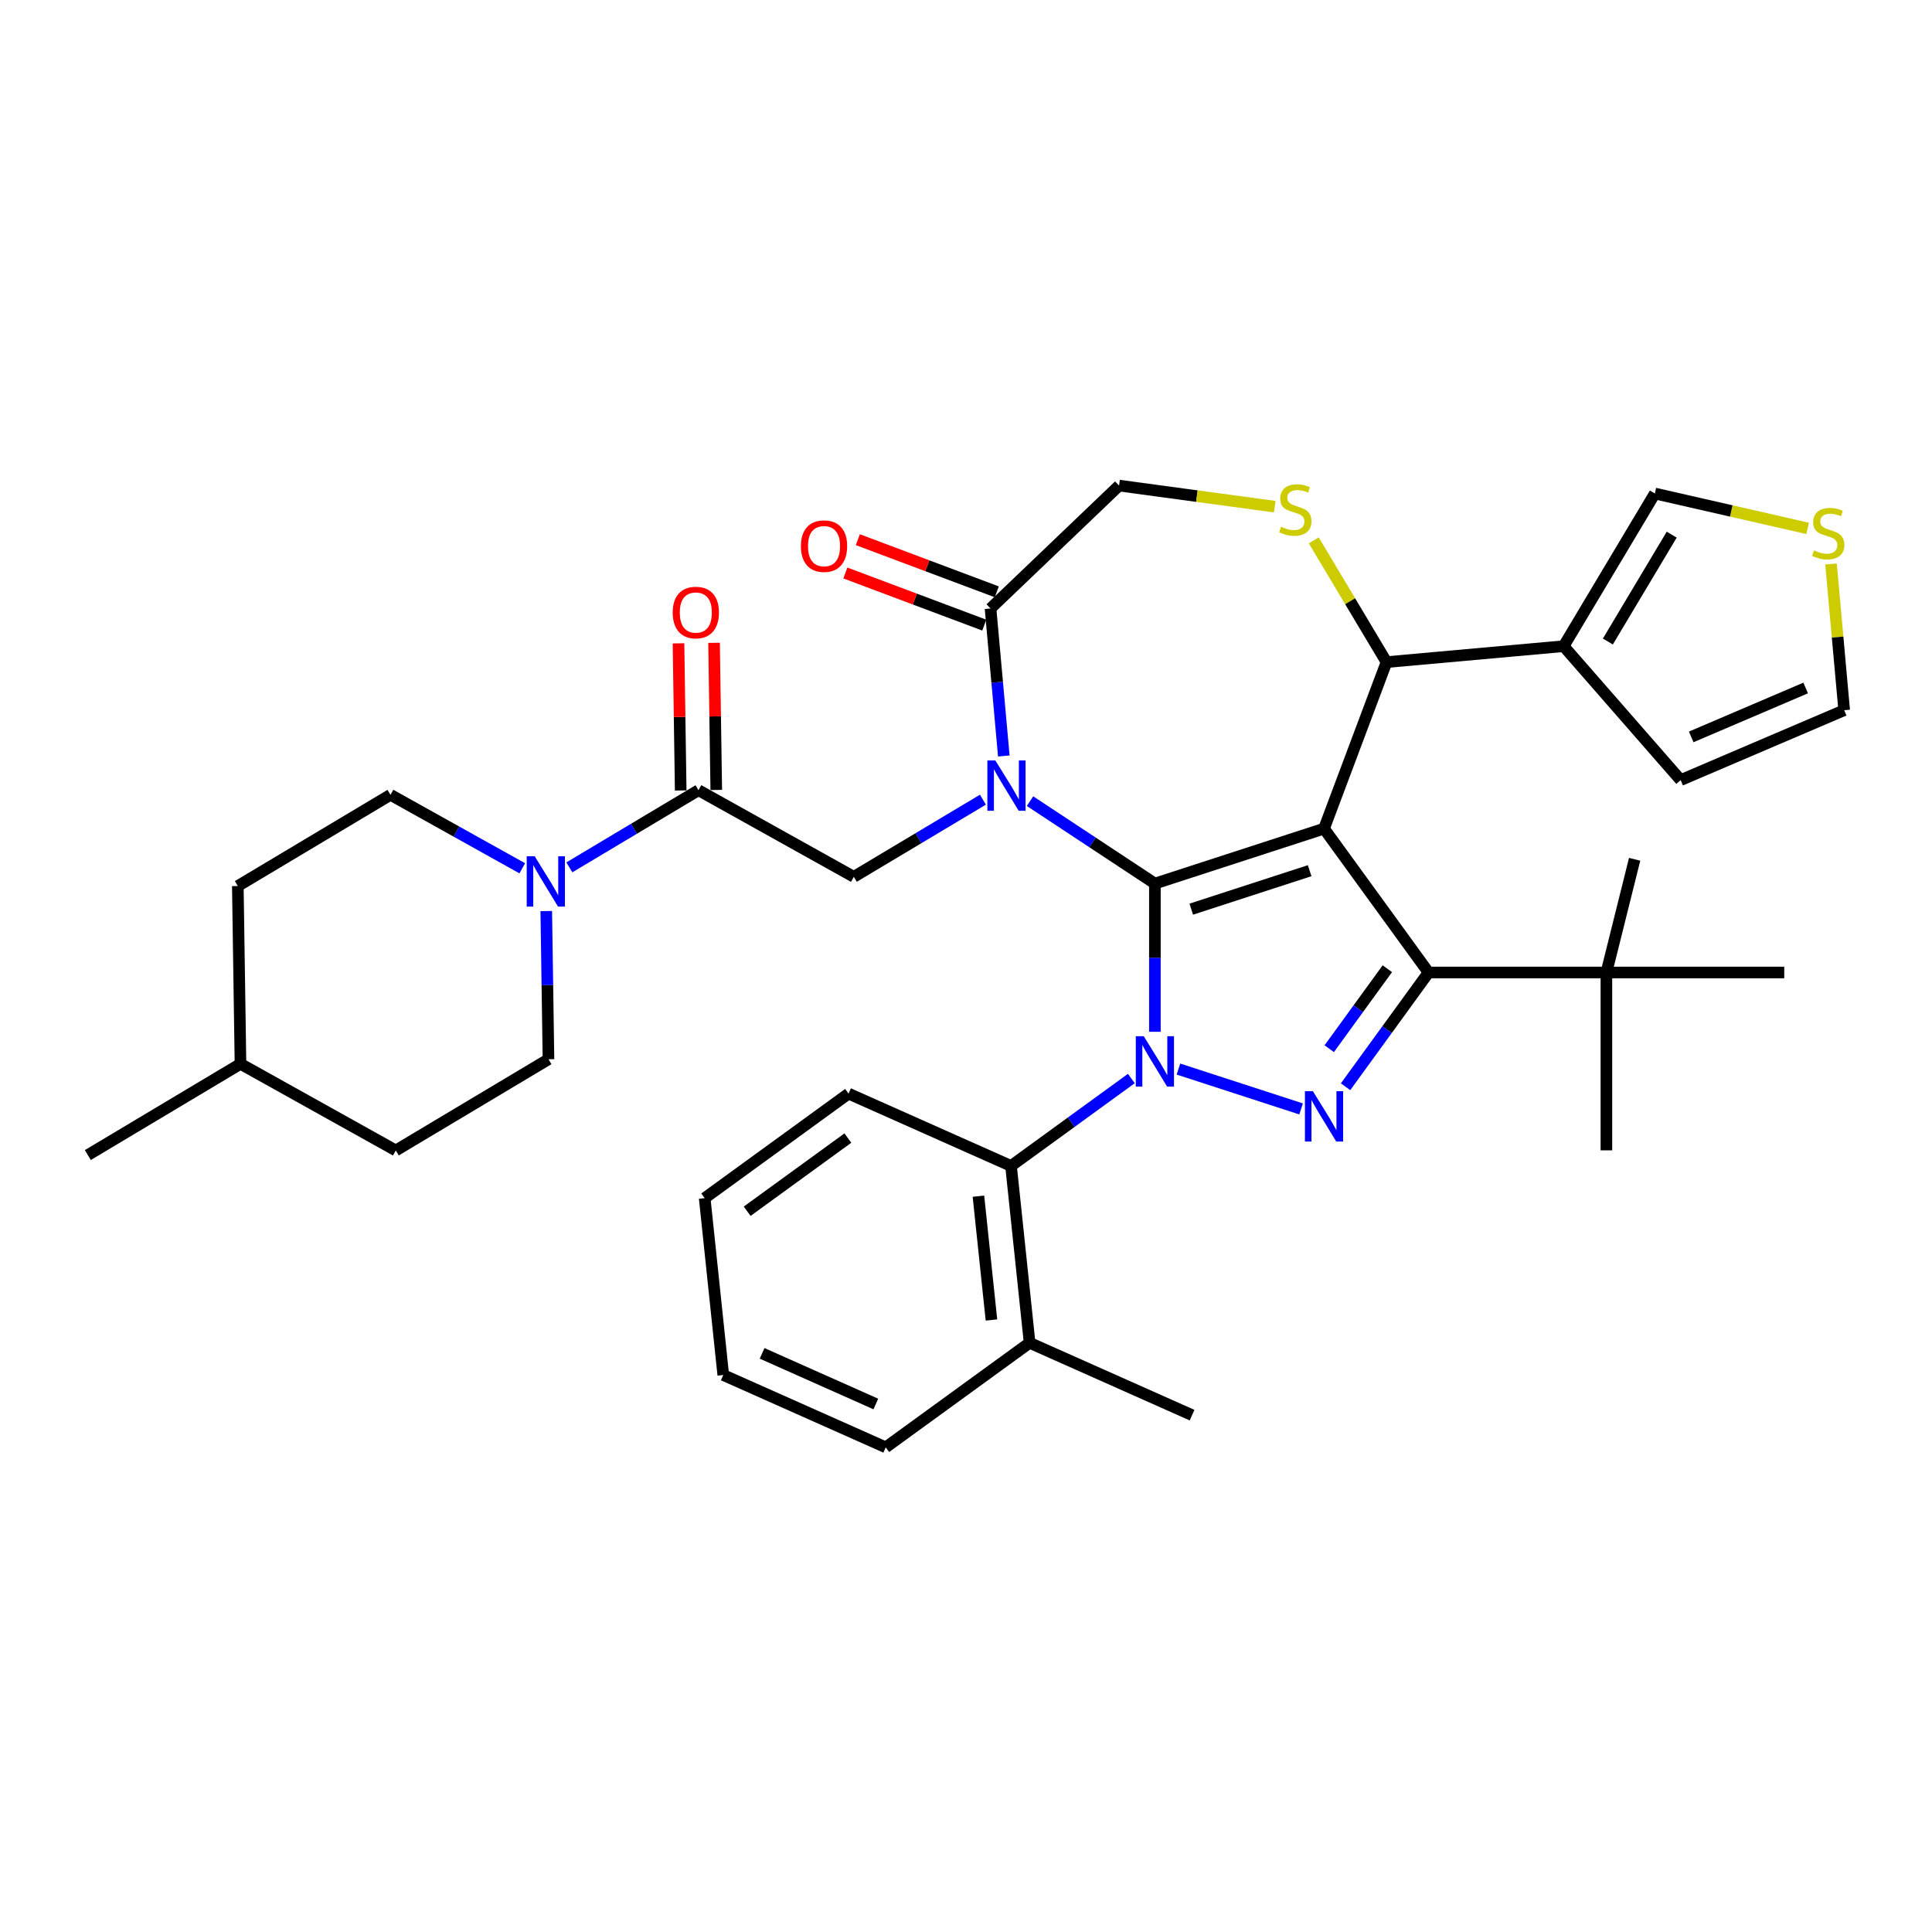 <?xml version='1.0' encoding='iso-8859-1'?>
<svg version='1.1' baseProfile='full'
              xmlns='http://www.w3.org/2000/svg'
                      xmlns:rdkit='http://www.rdkit.org/xml'
                      xmlns:xlink='http://www.w3.org/1999/xlink'
                  xml:space='preserve'
width='1000px' height='1000px' viewBox='0 0 1000 1000'>
<!-- END OF HEADER -->
<rect style='opacity:1.0;fill:#FFFFFF;stroke:none' width='1000' height='1000' x='0' y='0'> </rect>
<path class='bond-0' d='M 585.584,558.242 L 554.443,580.867' style='fill:none;fill-rule:evenodd;stroke:#0000FF;stroke-width:6px;stroke-linecap:butt;stroke-linejoin:miter;stroke-opacity:1' />
<path class='bond-0' d='M 554.443,580.867 L 523.302,603.492' style='fill:none;fill-rule:evenodd;stroke:#000000;stroke-width:6px;stroke-linecap:butt;stroke-linejoin:miter;stroke-opacity:1' />
<path class='bond-1' d='M 597.771,534.052 L 597.771,495.695' style='fill:none;fill-rule:evenodd;stroke:#0000FF;stroke-width:6px;stroke-linecap:butt;stroke-linejoin:miter;stroke-opacity:1' />
<path class='bond-1' d='M 597.771,495.695 L 597.771,457.338' style='fill:none;fill-rule:evenodd;stroke:#000000;stroke-width:6px;stroke-linecap:butt;stroke-linejoin:miter;stroke-opacity:1' />
<path class='bond-2' d='M 609.958,553.347 L 673.448,573.976' style='fill:none;fill-rule:evenodd;stroke:#0000FF;stroke-width:6px;stroke-linecap:butt;stroke-linejoin:miter;stroke-opacity:1' />
<path class='bond-3' d='M 739.42,503.363 L 831.469,503.363' style='fill:none;fill-rule:evenodd;stroke:#000000;stroke-width:6px;stroke-linecap:butt;stroke-linejoin:miter;stroke-opacity:1' />
<path class='bond-4' d='M 739.42,503.363 L 685.315,428.893' style='fill:none;fill-rule:evenodd;stroke:#000000;stroke-width:6px;stroke-linecap:butt;stroke-linejoin:miter;stroke-opacity:1' />
<path class='bond-5' d='M 739.42,503.363 L 717.939,532.93' style='fill:none;fill-rule:evenodd;stroke:#000000;stroke-width:6px;stroke-linecap:butt;stroke-linejoin:miter;stroke-opacity:1' />
<path class='bond-5' d='M 717.939,532.93 L 696.457,562.497' style='fill:none;fill-rule:evenodd;stroke:#0000FF;stroke-width:6px;stroke-linecap:butt;stroke-linejoin:miter;stroke-opacity:1' />
<path class='bond-5' d='M 718.082,501.412 L 703.045,522.108' style='fill:none;fill-rule:evenodd;stroke:#000000;stroke-width:6px;stroke-linecap:butt;stroke-linejoin:miter;stroke-opacity:1' />
<path class='bond-5' d='M 703.045,522.108 L 688.007,542.805' style='fill:none;fill-rule:evenodd;stroke:#0000FF;stroke-width:6px;stroke-linecap:butt;stroke-linejoin:miter;stroke-opacity:1' />
<path class='bond-6' d='M 283.89,548.264 L 204.871,595.476' style='fill:none;fill-rule:evenodd;stroke:#000000;stroke-width:6px;stroke-linecap:butt;stroke-linejoin:miter;stroke-opacity:1' />
<path class='bond-7' d='M 283.89,548.264 L 283.317,509.912' style='fill:none;fill-rule:evenodd;stroke:#000000;stroke-width:6px;stroke-linecap:butt;stroke-linejoin:miter;stroke-opacity:1' />
<path class='bond-7' d='M 283.317,509.912 L 282.743,471.561' style='fill:none;fill-rule:evenodd;stroke:#0000FF;stroke-width:6px;stroke-linecap:butt;stroke-linejoin:miter;stroke-opacity:1' />
<path class='bond-8' d='M 685.315,428.893 L 597.771,457.338' style='fill:none;fill-rule:evenodd;stroke:#000000;stroke-width:6px;stroke-linecap:butt;stroke-linejoin:miter;stroke-opacity:1' />
<path class='bond-8' d='M 677.872,450.669 L 616.592,470.58' style='fill:none;fill-rule:evenodd;stroke:#000000;stroke-width:6px;stroke-linecap:butt;stroke-linejoin:miter;stroke-opacity:1' />
<path class='bond-9' d='M 685.315,428.893 L 717.659,342.713' style='fill:none;fill-rule:evenodd;stroke:#000000;stroke-width:6px;stroke-linecap:butt;stroke-linejoin:miter;stroke-opacity:1' />
<path class='bond-10' d='M 597.771,457.338 L 565.454,436.005' style='fill:none;fill-rule:evenodd;stroke:#000000;stroke-width:6px;stroke-linecap:butt;stroke-linejoin:miter;stroke-opacity:1' />
<path class='bond-10' d='M 565.454,436.005 L 533.136,414.673' style='fill:none;fill-rule:evenodd;stroke:#0000FF;stroke-width:6px;stroke-linecap:butt;stroke-linejoin:miter;stroke-opacity:1' />
<path class='bond-11' d='M 519.569,391.293 L 516.133,353.121' style='fill:none;fill-rule:evenodd;stroke:#0000FF;stroke-width:6px;stroke-linecap:butt;stroke-linejoin:miter;stroke-opacity:1' />
<path class='bond-11' d='M 516.133,353.121 L 512.698,314.949' style='fill:none;fill-rule:evenodd;stroke:#000000;stroke-width:6px;stroke-linecap:butt;stroke-linejoin:miter;stroke-opacity:1' />
<path class='bond-12' d='M 508.762,413.91 L 475.346,433.875' style='fill:none;fill-rule:evenodd;stroke:#0000FF;stroke-width:6px;stroke-linecap:butt;stroke-linejoin:miter;stroke-opacity:1' />
<path class='bond-12' d='M 475.346,433.875 L 441.929,453.84' style='fill:none;fill-rule:evenodd;stroke:#000000;stroke-width:6px;stroke-linecap:butt;stroke-linejoin:miter;stroke-opacity:1' />
<path class='bond-13' d='M 512.698,314.949 L 579.231,251.338' style='fill:none;fill-rule:evenodd;stroke:#000000;stroke-width:6px;stroke-linecap:butt;stroke-linejoin:miter;stroke-opacity:1' />
<path class='bond-14' d='M 515.932,306.332 L 479.976,292.837' style='fill:none;fill-rule:evenodd;stroke:#000000;stroke-width:6px;stroke-linecap:butt;stroke-linejoin:miter;stroke-opacity:1' />
<path class='bond-14' d='M 479.976,292.837 L 444.02,279.342' style='fill:none;fill-rule:evenodd;stroke:#FF0000;stroke-width:6px;stroke-linecap:butt;stroke-linejoin:miter;stroke-opacity:1' />
<path class='bond-14' d='M 509.463,323.567 L 473.507,310.073' style='fill:none;fill-rule:evenodd;stroke:#000000;stroke-width:6px;stroke-linecap:butt;stroke-linejoin:miter;stroke-opacity:1' />
<path class='bond-14' d='M 473.507,310.073 L 437.551,296.578' style='fill:none;fill-rule:evenodd;stroke:#FF0000;stroke-width:6px;stroke-linecap:butt;stroke-linejoin:miter;stroke-opacity:1' />
<path class='bond-15' d='M 579.231,251.338 L 619.509,256.794' style='fill:none;fill-rule:evenodd;stroke:#000000;stroke-width:6px;stroke-linecap:butt;stroke-linejoin:miter;stroke-opacity:1' />
<path class='bond-15' d='M 619.509,256.794 L 659.787,262.25' style='fill:none;fill-rule:evenodd;stroke:#CCCC00;stroke-width:6px;stroke-linecap:butt;stroke-linejoin:miter;stroke-opacity:1' />
<path class='bond-16' d='M 680.005,279.692 L 698.832,311.203' style='fill:none;fill-rule:evenodd;stroke:#CCCC00;stroke-width:6px;stroke-linecap:butt;stroke-linejoin:miter;stroke-opacity:1' />
<path class='bond-16' d='M 698.832,311.203 L 717.659,342.713' style='fill:none;fill-rule:evenodd;stroke:#000000;stroke-width:6px;stroke-linecap:butt;stroke-linejoin:miter;stroke-opacity:1' />
<path class='bond-17' d='M 717.659,342.713 L 809.338,334.462' style='fill:none;fill-rule:evenodd;stroke:#000000;stroke-width:6px;stroke-linecap:butt;stroke-linejoin:miter;stroke-opacity:1' />
<path class='bond-18' d='M 441.929,453.84 L 361.533,409.013' style='fill:none;fill-rule:evenodd;stroke:#000000;stroke-width:6px;stroke-linecap:butt;stroke-linejoin:miter;stroke-opacity:1' />
<path class='bond-19' d='M 370.737,408.876 L 370.167,370.8' style='fill:none;fill-rule:evenodd;stroke:#000000;stroke-width:6px;stroke-linecap:butt;stroke-linejoin:miter;stroke-opacity:1' />
<path class='bond-19' d='M 370.167,370.8 L 369.597,332.724' style='fill:none;fill-rule:evenodd;stroke:#FF0000;stroke-width:6px;stroke-linecap:butt;stroke-linejoin:miter;stroke-opacity:1' />
<path class='bond-19' d='M 352.329,409.151 L 351.759,371.075' style='fill:none;fill-rule:evenodd;stroke:#000000;stroke-width:6px;stroke-linecap:butt;stroke-linejoin:miter;stroke-opacity:1' />
<path class='bond-19' d='M 351.759,371.075 L 351.19,333' style='fill:none;fill-rule:evenodd;stroke:#FF0000;stroke-width:6px;stroke-linecap:butt;stroke-linejoin:miter;stroke-opacity:1' />
<path class='bond-20' d='M 361.533,409.013 L 328.117,428.978' style='fill:none;fill-rule:evenodd;stroke:#000000;stroke-width:6px;stroke-linecap:butt;stroke-linejoin:miter;stroke-opacity:1' />
<path class='bond-20' d='M 328.117,428.978 L 294.701,448.944' style='fill:none;fill-rule:evenodd;stroke:#0000FF;stroke-width:6px;stroke-linecap:butt;stroke-linejoin:miter;stroke-opacity:1' />
<path class='bond-21' d='M 270.326,449.43 L 236.221,430.414' style='fill:none;fill-rule:evenodd;stroke:#0000FF;stroke-width:6px;stroke-linecap:butt;stroke-linejoin:miter;stroke-opacity:1' />
<path class='bond-21' d='M 236.221,430.414 L 202.117,411.398' style='fill:none;fill-rule:evenodd;stroke:#000000;stroke-width:6px;stroke-linecap:butt;stroke-linejoin:miter;stroke-opacity:1' />
<path class='bond-22' d='M 202.117,411.398 L 123.097,458.61' style='fill:none;fill-rule:evenodd;stroke:#000000;stroke-width:6px;stroke-linecap:butt;stroke-linejoin:miter;stroke-opacity:1' />
<path class='bond-23' d='M 124.474,550.649 L 123.097,458.61' style='fill:none;fill-rule:evenodd;stroke:#000000;stroke-width:6px;stroke-linecap:butt;stroke-linejoin:miter;stroke-opacity:1' />
<path class='bond-24' d='M 124.474,550.649 L 45.455,597.861' style='fill:none;fill-rule:evenodd;stroke:#000000;stroke-width:6px;stroke-linecap:butt;stroke-linejoin:miter;stroke-opacity:1' />
<path class='bond-25' d='M 124.474,550.649 L 204.871,595.476' style='fill:none;fill-rule:evenodd;stroke:#000000;stroke-width:6px;stroke-linecap:butt;stroke-linejoin:miter;stroke-opacity:1' />
<path class='bond-26' d='M 809.338,334.462 L 856.55,255.443' style='fill:none;fill-rule:evenodd;stroke:#000000;stroke-width:6px;stroke-linecap:butt;stroke-linejoin:miter;stroke-opacity:1' />
<path class='bond-26' d='M 832.223,332.052 L 865.272,276.738' style='fill:none;fill-rule:evenodd;stroke:#000000;stroke-width:6px;stroke-linecap:butt;stroke-linejoin:miter;stroke-opacity:1' />
<path class='bond-27' d='M 809.338,334.462 L 869.9,403.782' style='fill:none;fill-rule:evenodd;stroke:#000000;stroke-width:6px;stroke-linecap:butt;stroke-linejoin:miter;stroke-opacity:1' />
<path class='bond-28' d='M 935.632,273.492 L 896.091,264.467' style='fill:none;fill-rule:evenodd;stroke:#CCCC00;stroke-width:6px;stroke-linecap:butt;stroke-linejoin:miter;stroke-opacity:1' />
<path class='bond-28' d='M 896.091,264.467 L 856.55,255.443' style='fill:none;fill-rule:evenodd;stroke:#000000;stroke-width:6px;stroke-linecap:butt;stroke-linejoin:miter;stroke-opacity:1' />
<path class='bond-29' d='M 947.731,291.924 L 951.136,329.764' style='fill:none;fill-rule:evenodd;stroke:#CCCC00;stroke-width:6px;stroke-linecap:butt;stroke-linejoin:miter;stroke-opacity:1' />
<path class='bond-29' d='M 951.136,329.764 L 954.542,367.604' style='fill:none;fill-rule:evenodd;stroke:#000000;stroke-width:6px;stroke-linecap:butt;stroke-linejoin:miter;stroke-opacity:1' />
<path class='bond-30' d='M 523.302,603.492 L 532.923,695.037' style='fill:none;fill-rule:evenodd;stroke:#000000;stroke-width:6px;stroke-linecap:butt;stroke-linejoin:miter;stroke-opacity:1' />
<path class='bond-30' d='M 506.436,619.148 L 513.171,683.23' style='fill:none;fill-rule:evenodd;stroke:#000000;stroke-width:6px;stroke-linecap:butt;stroke-linejoin:miter;stroke-opacity:1' />
<path class='bond-31' d='M 523.302,603.492 L 439.21,566.053' style='fill:none;fill-rule:evenodd;stroke:#000000;stroke-width:6px;stroke-linecap:butt;stroke-linejoin:miter;stroke-opacity:1' />
<path class='bond-32' d='M 532.923,695.037 L 617.014,732.477' style='fill:none;fill-rule:evenodd;stroke:#000000;stroke-width:6px;stroke-linecap:butt;stroke-linejoin:miter;stroke-opacity:1' />
<path class='bond-33' d='M 532.923,695.037 L 458.454,749.143' style='fill:none;fill-rule:evenodd;stroke:#000000;stroke-width:6px;stroke-linecap:butt;stroke-linejoin:miter;stroke-opacity:1' />
<path class='bond-34' d='M 831.469,503.363 L 831.469,595.412' style='fill:none;fill-rule:evenodd;stroke:#000000;stroke-width:6px;stroke-linecap:butt;stroke-linejoin:miter;stroke-opacity:1' />
<path class='bond-35' d='M 831.469,503.363 L 846.083,444.764' style='fill:none;fill-rule:evenodd;stroke:#000000;stroke-width:6px;stroke-linecap:butt;stroke-linejoin:miter;stroke-opacity:1' />
<path class='bond-36' d='M 831.469,503.363 L 923.519,503.363' style='fill:none;fill-rule:evenodd;stroke:#000000;stroke-width:6px;stroke-linecap:butt;stroke-linejoin:miter;stroke-opacity:1' />
<path class='bond-37' d='M 439.21,566.053 L 364.741,620.158' style='fill:none;fill-rule:evenodd;stroke:#000000;stroke-width:6px;stroke-linecap:butt;stroke-linejoin:miter;stroke-opacity:1' />
<path class='bond-37' d='M 438.861,589.062 L 386.732,626.936' style='fill:none;fill-rule:evenodd;stroke:#000000;stroke-width:6px;stroke-linecap:butt;stroke-linejoin:miter;stroke-opacity:1' />
<path class='bond-38' d='M 458.454,749.143 L 374.363,711.703' style='fill:none;fill-rule:evenodd;stroke:#000000;stroke-width:6px;stroke-linecap:butt;stroke-linejoin:miter;stroke-opacity:1' />
<path class='bond-38' d='M 453.328,726.708 L 394.464,700.5' style='fill:none;fill-rule:evenodd;stroke:#000000;stroke-width:6px;stroke-linecap:butt;stroke-linejoin:miter;stroke-opacity:1' />
<path class='bond-39' d='M 364.741,620.158 L 374.363,711.703' style='fill:none;fill-rule:evenodd;stroke:#000000;stroke-width:6px;stroke-linecap:butt;stroke-linejoin:miter;stroke-opacity:1' />
<path class='bond-40' d='M 869.9,403.782 L 954.542,367.604' style='fill:none;fill-rule:evenodd;stroke:#000000;stroke-width:6px;stroke-linecap:butt;stroke-linejoin:miter;stroke-opacity:1' />
<path class='bond-40' d='M 875.361,381.427 L 934.61,356.102' style='fill:none;fill-rule:evenodd;stroke:#000000;stroke-width:6px;stroke-linecap:butt;stroke-linejoin:miter;stroke-opacity:1' />
<path  class='atom-0' d='M 592.009 536.353
L 600.551 550.16
Q 601.398 551.523, 602.76 553.99
Q 604.122 556.457, 604.196 556.604
L 604.196 536.353
L 607.657 536.353
L 607.657 562.421
L 604.086 562.421
L 594.917 547.325
Q 593.85 545.558, 592.708 543.533
Q 591.604 541.508, 591.272 540.882
L 591.272 562.421
L 587.885 562.421
L 587.885 536.353
L 592.009 536.353
' fill='#0000FF'/>
<path  class='atom-2' d='M 679.553 564.798
L 688.095 578.605
Q 688.942 579.967, 690.304 582.434
Q 691.666 584.901, 691.74 585.049
L 691.74 564.798
L 695.201 564.798
L 695.201 590.866
L 691.63 590.866
L 682.461 575.77
Q 681.394 574.003, 680.252 571.978
Q 679.148 569.953, 678.816 569.327
L 678.816 590.866
L 675.429 590.866
L 675.429 564.798
L 679.553 564.798
' fill='#0000FF'/>
<path  class='atom-6' d='M 515.187 393.594
L 523.729 407.401
Q 524.576 408.764, 525.938 411.231
Q 527.3 413.698, 527.374 413.845
L 527.374 393.594
L 530.835 393.594
L 530.835 419.662
L 527.264 419.662
L 518.096 404.566
Q 517.028 402.799, 515.886 400.774
Q 514.782 398.749, 514.45 398.123
L 514.45 419.662
L 511.063 419.662
L 511.063 393.594
L 515.187 393.594
' fill='#0000FF'/>
<path  class='atom-9' d='M 663.083 272.641
Q 663.377 272.751, 664.592 273.267
Q 665.808 273.782, 667.133 274.114
Q 668.495 274.408, 669.821 274.408
Q 672.288 274.408, 673.724 273.23
Q 675.16 272.015, 675.16 269.916
Q 675.16 268.48, 674.423 267.597
Q 673.724 266.713, 672.619 266.234
Q 671.515 265.756, 669.674 265.203
Q 667.354 264.504, 665.955 263.841
Q 664.592 263.178, 663.598 261.779
Q 662.641 260.38, 662.641 258.024
Q 662.641 254.747, 664.85 252.721
Q 667.096 250.696, 671.515 250.696
Q 674.534 250.696, 677.958 252.132
L 677.111 254.967
Q 673.981 253.679, 671.625 253.679
Q 669.084 253.679, 667.685 254.747
Q 666.286 255.778, 666.323 257.582
Q 666.323 258.981, 667.023 259.828
Q 667.759 260.675, 668.79 261.153
Q 669.858 261.632, 671.625 262.184
Q 673.981 262.921, 675.381 263.657
Q 676.78 264.393, 677.774 265.903
Q 678.805 267.376, 678.805 269.916
Q 678.805 273.525, 676.375 275.476
Q 673.981 277.391, 669.968 277.391
Q 667.649 277.391, 665.881 276.875
Q 664.151 276.397, 662.089 275.55
L 663.083 272.641
' fill='#CCCC00'/>
<path  class='atom-11' d='M 414.552 282.679
Q 414.552 276.42, 417.645 272.922
Q 420.737 269.424, 426.518 269.424
Q 432.299 269.424, 435.392 272.922
Q 438.485 276.42, 438.485 282.679
Q 438.485 289.012, 435.355 292.621
Q 432.225 296.192, 426.518 296.192
Q 420.774 296.192, 417.645 292.621
Q 414.552 289.049, 414.552 282.679
M 426.518 293.247
Q 430.495 293.247, 432.63 290.596
Q 434.803 287.908, 434.803 282.679
Q 434.803 277.561, 432.63 274.984
Q 430.495 272.37, 426.518 272.37
Q 422.542 272.37, 420.369 274.947
Q 418.234 277.525, 418.234 282.679
Q 418.234 287.945, 420.369 290.596
Q 422.542 293.247, 426.518 293.247
' fill='#FF0000'/>
<path  class='atom-14' d='M 348.189 317.048
Q 348.189 310.789, 351.282 307.291
Q 354.375 303.793, 360.156 303.793
Q 365.937 303.793, 369.029 307.291
Q 372.122 310.789, 372.122 317.048
Q 372.122 323.381, 368.993 326.989
Q 365.863 330.561, 360.156 330.561
Q 354.412 330.561, 351.282 326.989
Q 348.189 323.418, 348.189 317.048
M 360.156 327.615
Q 364.132 327.615, 366.268 324.964
Q 368.44 322.276, 368.44 317.048
Q 368.44 311.93, 366.268 309.353
Q 364.132 306.738, 360.156 306.738
Q 356.179 306.738, 354.007 309.316
Q 351.871 311.893, 351.871 317.048
Q 351.871 322.313, 354.007 324.964
Q 356.179 327.615, 360.156 327.615
' fill='#FF0000'/>
<path  class='atom-15' d='M 276.751 443.191
L 285.293 456.998
Q 286.14 458.361, 287.502 460.828
Q 288.865 463.295, 288.938 463.442
L 288.938 443.191
L 292.399 443.191
L 292.399 469.259
L 288.828 469.259
L 279.66 454.163
Q 278.592 452.396, 277.451 450.371
Q 276.346 448.346, 276.015 447.72
L 276.015 469.259
L 272.627 469.259
L 272.627 443.191
L 276.751 443.191
' fill='#0000FF'/>
<path  class='atom-20' d='M 938.927 284.873
Q 939.222 284.983, 940.437 285.499
Q 941.652 286.014, 942.977 286.345
Q 944.339 286.64, 945.665 286.64
Q 948.132 286.64, 949.568 285.462
Q 951.004 284.247, 951.004 282.148
Q 951.004 280.712, 950.267 279.828
Q 949.568 278.945, 948.463 278.466
Q 947.359 277.987, 945.518 277.435
Q 943.198 276.735, 941.799 276.073
Q 940.437 275.41, 939.442 274.011
Q 938.485 272.612, 938.485 270.255
Q 938.485 266.978, 940.694 264.953
Q 942.94 262.928, 947.359 262.928
Q 950.378 262.928, 953.802 264.364
L 952.955 267.199
Q 949.826 265.91, 947.469 265.91
Q 944.929 265.91, 943.529 266.978
Q 942.13 268.009, 942.167 269.813
Q 942.167 271.212, 942.867 272.059
Q 943.603 272.906, 944.634 273.385
Q 945.702 273.863, 947.469 274.416
Q 949.826 275.152, 951.225 275.889
Q 952.624 276.625, 953.618 278.135
Q 954.649 279.607, 954.649 282.148
Q 954.649 285.756, 952.219 287.708
Q 949.826 289.622, 945.812 289.622
Q 943.493 289.622, 941.725 289.107
Q 939.995 288.628, 937.933 287.781
L 938.927 284.873
' fill='#CCCC00'/>
</svg>
